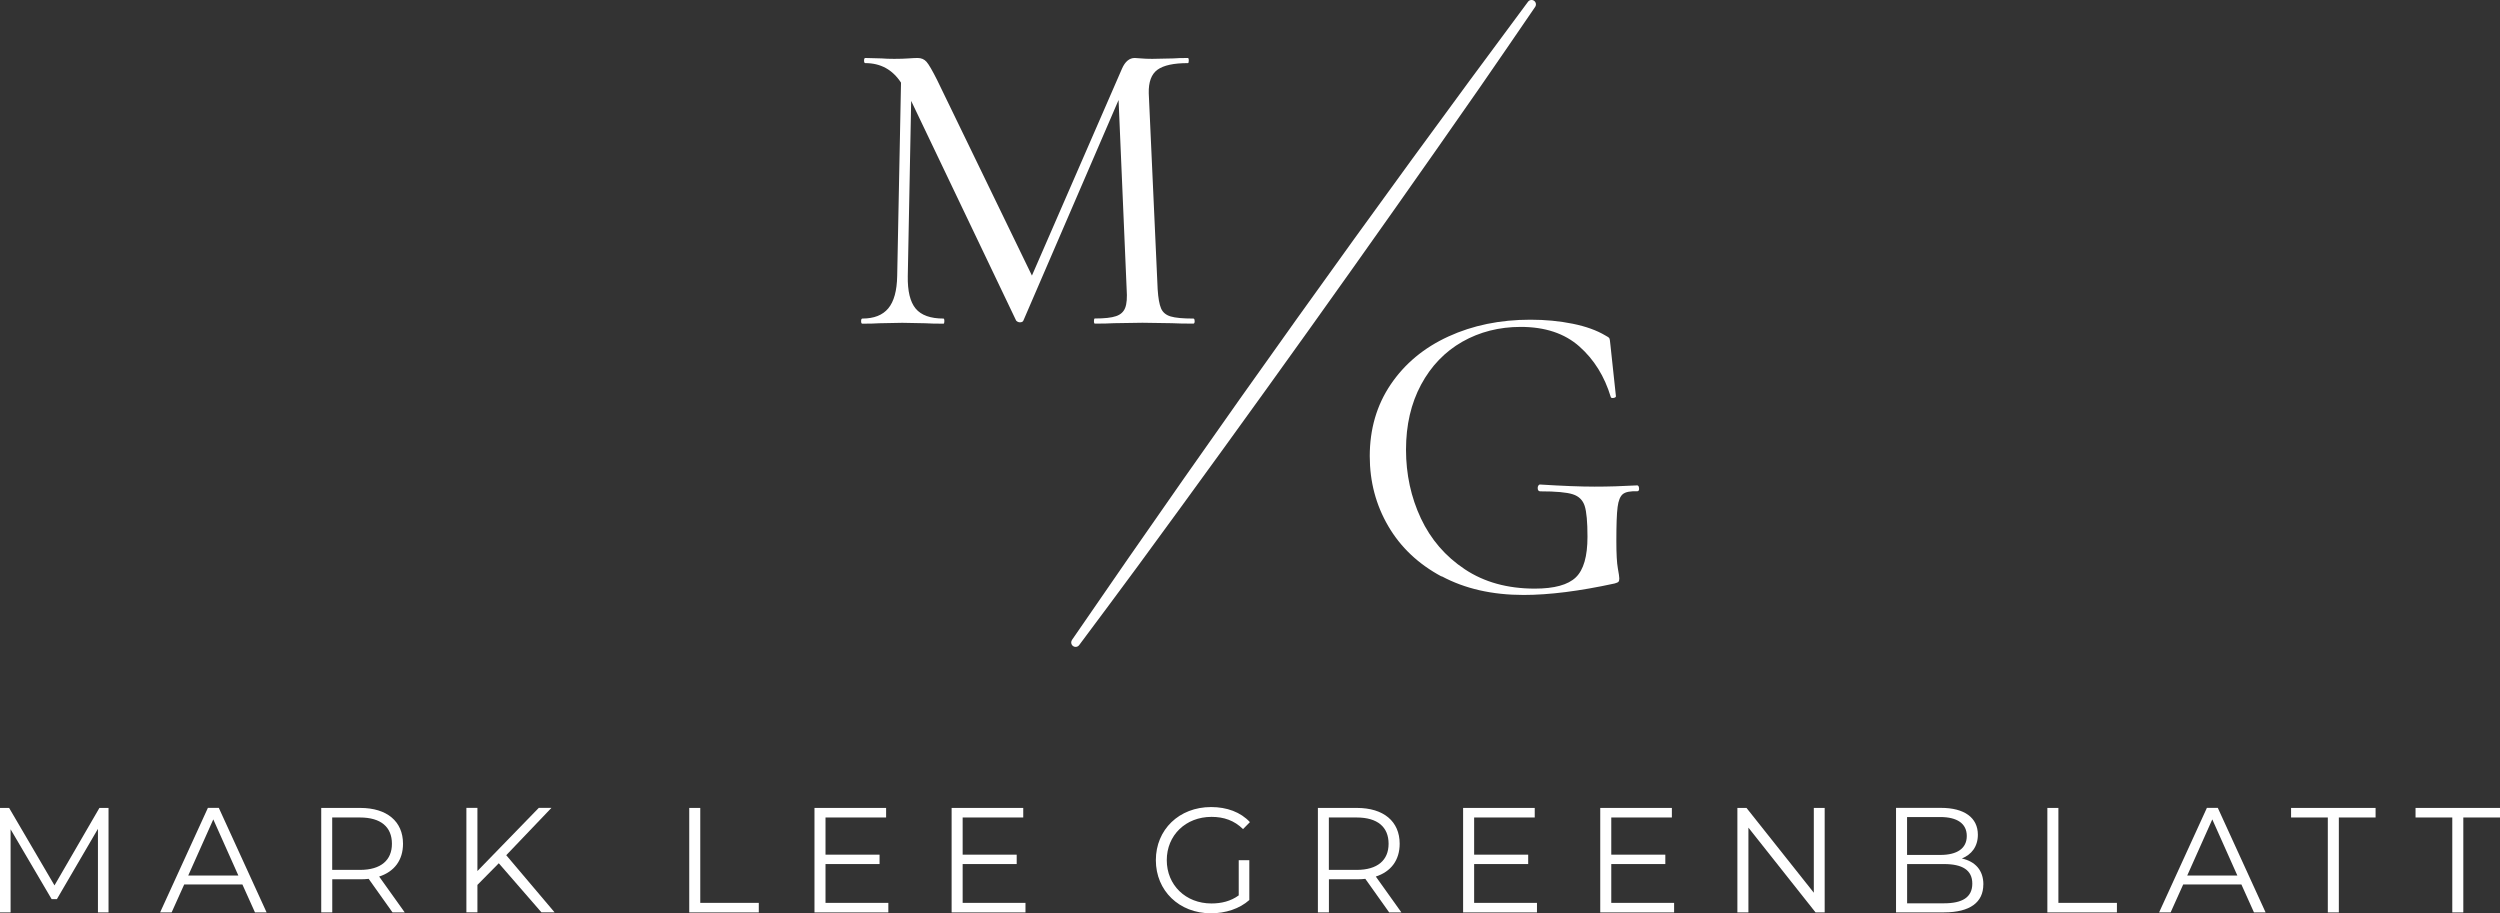 <?xml version="1.0" encoding="UTF-8"?> <svg xmlns="http://www.w3.org/2000/svg" id="Layer_2" data-name="Layer 2" viewBox="0 0 457.93 167.29"><rect x="0" y="0" width="457.93" height="167.29" fill="#333333" stroke="none"/><defs><style> .cls-1 { fill: #fff; } </style></defs><g id="Layer_1-2" data-name="Layer 1"><g><g><path class="cls-1" d="M196.35,117.23C223.35,77.87,251.4,38.61,279.89.32c.27-.36.78-.43,1.13-.16.35.26.42.74.18,1.1-3.36,4.96-6.78,9.87-10.17,14.81-20.36,29.27-41.56,58.94-62.65,87.68-3.57,4.81-7.11,9.64-10.71,14.42-.27.36-.78.43-1.13.16-.35-.26-.42-.75-.18-1.1h0Z"></path><path class="cls-1" d="M218.83,58.81c0,.31-.08.47-.23.47-1.66,0-2.99-.03-3.97-.08l-5.37-.08-5.22.08c-.83.05-2,.08-3.5.08-.1,0-.16-.16-.16-.47s.05-.47.16-.47c1.76,0,3.06-.14,3.89-.43.83-.28,1.39-.79,1.67-1.52.29-.73.38-1.87.27-3.43l-1.48-34.64-17.44,40.41c-.1.21-.31.31-.62.31-.26,0-.49-.1-.7-.31l-19.23-40.25-.62,32.08c-.05,2.75.43,4.74,1.44,5.96,1.01,1.22,2.71,1.83,5.1,1.83.1,0,.16.16.16.47s-.05.47-.16.47c-1.45,0-2.57-.03-3.35-.08l-4.2-.08-4.2.08c-.73.05-1.76.08-3.11.08-.16,0-.23-.16-.23-.47s.08-.47.23-.47c2.13,0,3.71-.62,4.75-1.87,1.04-1.25,1.58-3.22,1.63-5.92l.7-35.42c-1.56-2.39-3.74-3.58-6.54-3.58-.16,0-.23-.16-.23-.47s.08-.47.23-.47l3.04.08c.57.05,1.32.08,2.26.08,1.04,0,1.91-.03,2.61-.08.7-.05,1.26-.08,1.67-.08.67,0,1.22.23,1.63.7.42.47,1.06,1.58,1.95,3.35l17.36,35.81,16.5-37.91c.57-1.3,1.35-1.95,2.34-1.95.26,0,.65.03,1.17.08.52.05,1.19.08,2.02.08l3.89-.08c.57-.05,1.45-.08,2.65-.08.1,0,.16.16.16.47s-.05.47-.16.47c-2.6,0-4.45.4-5.57,1.21-1.12.81-1.65,2.25-1.6,4.32l1.63,35.89c.1,1.61.31,2.78.62,3.5.31.73.89,1.22,1.75,1.48.86.26,2.24.39,4.17.39.16,0,.23.16.23.47Z"></path><path class="cls-1" d="M264.06,105.6c-4.26-2.28-7.51-5.36-9.77-9.23-2.26-3.87-3.39-8.14-3.39-12.81,0-4.98,1.28-9.37,3.85-13.16,2.57-3.79,6.08-6.71,10.55-8.76,4.46-2.05,9.47-3.08,15.03-3.08,2.75,0,5.33.25,7.75.74,2.41.49,4.4,1.21,5.96,2.14.41.21.66.38.74.51.08.13.14.53.2,1.21l1.01,9.42c0,.16-.14.26-.43.31-.29.05-.46,0-.51-.16-1.14-3.79-3.06-6.88-5.76-9.27-2.7-2.39-6.28-3.58-10.74-3.58-3.94,0-7.51.91-10.7,2.72-3.19,1.82-5.71,4.44-7.55,7.86-1.84,3.43-2.76,7.4-2.76,11.91s.91,8.71,2.72,12.57c1.82,3.87,4.5,6.98,8.06,9.34,3.55,2.36,7.82,3.54,12.81,3.54,3.58,0,6.08-.69,7.51-2.06,1.43-1.37,2.14-3.85,2.14-7.44,0-2.7-.17-4.58-.51-5.64-.34-1.06-1.06-1.78-2.18-2.14-1.12-.36-3.1-.54-5.96-.54-.31,0-.47-.21-.47-.62,0-.16.04-.3.12-.43.08-.13.17-.2.27-.2,4.15.26,7.5.39,10.04.39s5.03-.08,7.79-.23c.21,0,.32.18.35.54.03.36-.09.54-.35.54-1.25-.05-2.12.12-2.61.51-.49.39-.82,1.18-.97,2.37-.16,1.19-.23,3.27-.23,6.23,0,2.34.09,4,.27,4.98.18.99.27,1.61.27,1.87,0,.31-.05.52-.16.62-.1.11-.34.21-.7.31-6.44,1.4-11.99,2.1-16.66,2.1-5.76,0-10.77-1.14-15.03-3.43Z"></path></g><g><path class="cls-1" d="M19.88,147.99v19.14h-1.94v-15.31l-7.52,12.88h-.96l-7.52-12.8v15.23H0v-19.14h1.67l8.31,14.19,8.23-14.19h1.67Z"></path><path class="cls-1" d="M44.4,162.01h-10.66l-2.3,5.11h-2.11l8.75-19.14h2l8.75,19.14h-2.13l-2.3-5.11ZM43.66,160.37l-4.59-10.28-4.59,10.28h9.19Z"></path><path class="cls-1" d="M71.9,167.13l-4.37-6.15c-.49.06-.98.08-1.53.08h-5.14v6.07h-2.02v-19.14h7.16c4.87,0,7.82,2.46,7.82,6.56,0,3.01-1.59,5.11-4.37,6.01l4.68,6.56h-2.21ZM71.79,154.55c0-3.06-2.02-4.81-5.85-4.81h-5.09v9.6h5.09c3.83,0,5.85-1.78,5.85-4.78Z"></path><path class="cls-1" d="M91.36,158.13l-3.91,3.96v5.03h-2.02v-19.14h2.02v11.57l11.24-11.57h2.32l-8.28,8.67,8.86,10.47h-2.41l-7.82-9Z"></path><path class="cls-1" d="M126.25,147.99h2.02v17.39h10.72v1.75h-12.74v-19.14Z"></path><path class="cls-1" d="M162.72,165.38v1.75h-13.53v-19.14h13.12v1.75h-11.1v6.81h9.9v1.72h-9.9v7.11h11.51Z"></path><path class="cls-1" d="M187.84,165.38v1.75h-13.53v-19.14h13.12v1.75h-11.1v6.81h9.9v1.72h-9.9v7.11h11.51Z"></path><path class="cls-1" d="M226.9,157.56h1.94v7.3c-1.8,1.61-4.37,2.43-7.03,2.43-5.82,0-10.09-4.13-10.09-9.73s4.26-9.73,10.12-9.73c2.9,0,5.41.93,7.11,2.76l-1.26,1.28c-1.61-1.59-3.53-2.24-5.77-2.24-4.73,0-8.2,3.36-8.2,7.93s3.47,7.93,8.18,7.93c1.83,0,3.53-.41,5-1.48v-6.45Z"></path><path class="cls-1" d="M254.46,167.13l-4.37-6.15c-.49.06-.98.08-1.53.08h-5.14v6.07h-2.02v-19.14h7.16c4.87,0,7.82,2.46,7.82,6.56,0,3.01-1.59,5.11-4.37,6.01l4.68,6.56h-2.21ZM254.35,154.55c0-3.06-2.02-4.81-5.85-4.81h-5.09v9.6h5.09c3.83,0,5.85-1.78,5.85-4.78Z"></path><path class="cls-1" d="M281.53,165.38v1.75h-13.53v-19.14h13.12v1.75h-11.1v6.81h9.9v1.72h-9.9v7.11h11.51Z"></path><path class="cls-1" d="M306.65,165.38v1.75h-13.53v-19.14h13.12v1.75h-11.1v6.81h9.9v1.72h-9.9v7.11h11.51Z"></path><path class="cls-1" d="M334.23,147.99v19.14h-1.67l-12.3-15.53v15.53h-2.02v-19.14h1.67l12.33,15.53v-15.53h2Z"></path><path class="cls-1" d="M363.29,162.01c0,3.25-2.41,5.11-7.19,5.11h-8.8v-19.14h8.26c4.26,0,6.73,1.8,6.73,4.92,0,2.19-1.18,3.64-2.93,4.35,2.46.55,3.94,2.16,3.94,4.76ZM349.32,149.66v6.94h6.1c3.06,0,4.84-1.18,4.84-3.47s-1.78-3.47-4.84-3.47h-6.1ZM361.27,161.85c0-2.49-1.83-3.58-5.19-3.58h-6.75v7.19h6.75c3.36,0,5.19-1.09,5.19-3.61Z"></path><path class="cls-1" d="M375.02,147.99h2.02v17.39h10.72v1.75h-12.74v-19.14Z"></path><path class="cls-1" d="M410.56,162.01h-10.66l-2.3,5.11h-2.11l8.75-19.14h2l8.75,19.14h-2.13l-2.3-5.11ZM409.82,160.37l-4.59-10.28-4.59,10.28h9.19Z"></path><path class="cls-1" d="M426.39,149.74h-6.73v-1.75h15.48v1.75h-6.73v17.39h-2.02v-17.39Z"></path><path class="cls-1" d="M449.19,149.74h-6.73v-1.75h15.48v1.75h-6.73v17.39h-2.02v-17.39Z"></path></g></g></g></svg> 